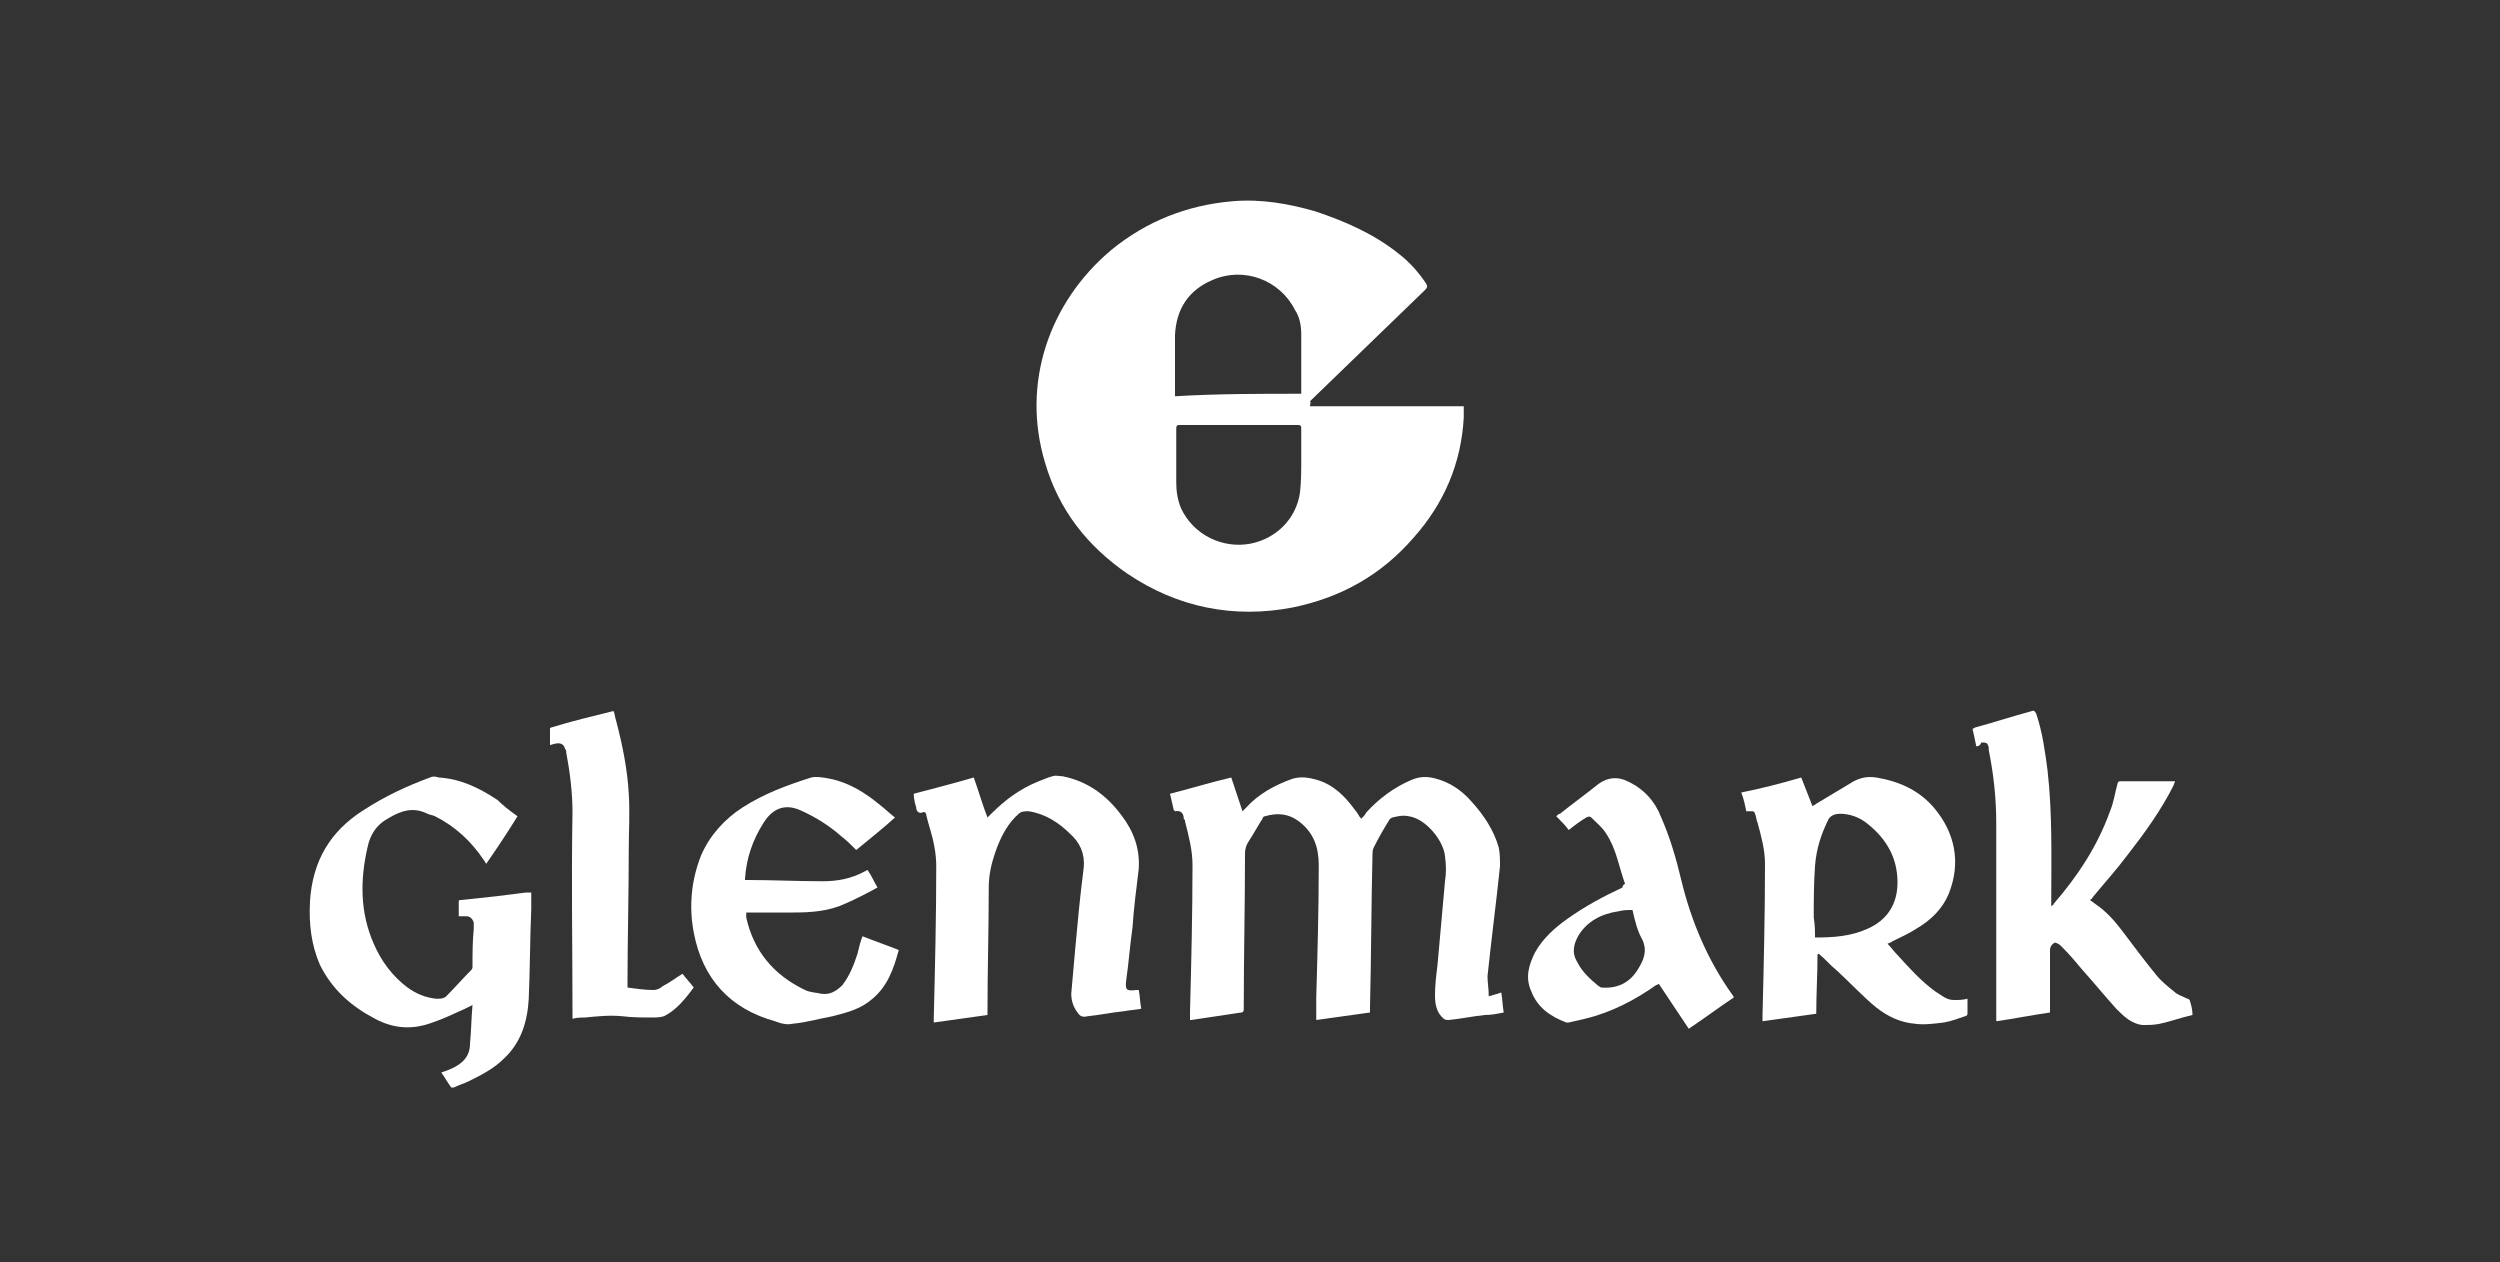 <?xml version="1.0" encoding="utf-8"?>
<!-- Generator: Adobe Illustrator 27.9.0, SVG Export Plug-In . SVG Version: 6.00 Build 0)  -->
<svg version="1.1" id="Layer_1" xmlns="http://www.w3.org/2000/svg" xmlns:xlink="http://www.w3.org/1999/xlink" x="0px" y="0px"
	 viewBox="0 0 200 101" style="enable-background:new 0 0 200 101;" xml:space="preserve">
<rect x="0" y="0" width="200" height="101" fill="#333333" stroke="none"/>
<style type="text/css">
	.st0{fill:#FFFFFF;}
	.st1{fill:none;stroke:#FFFFFF;stroke-width:0.5;stroke-miterlimit:10;}
	.st2{clip-path:url(#SVGID_00000142880347927976634090000007153426869258500782_);fill:#FFFFFF;}
</style>
<path class="st0" d="M104.8,32.5c4.1,0,8.2,0,12.3,0c0,0.3,0,0.6,0,0.9c-0.2,3.7-1.6,6.9-4,9.6c-2.6,3-5.8,4.8-9.7,5.6
	c-4.7,0.9-9.2,0-13.2-2.7c-3.2-2.2-5.5-5.1-6.6-8.9c-1.9-6.3,0.3-12.8,5.3-17c2.8-2.3,6.1-3.6,9.7-3.9c2.3-0.2,4.5,0.2,6.6,0.8
	c2.4,0.8,4.7,1.8,6.7,3.4c0.9,0.7,1.6,1.5,2.2,2.4c0.1,0.2,0.1,0.3-0.1,0.5c-3.1,3-6.1,5.9-9.2,8.9
	C104.9,32.2,104.8,32.3,104.8,32.5C104.7,32.4,104.7,32.4,104.8,32.5z M104.1,31.5c0-0.1,0-0.2,0-0.2c0-1.5,0-3,0-4.5
	c0-0.7-0.1-1.4-0.5-2c-1.2-2.4-4.1-3.5-6.6-2.4c-1.9,0.8-2.9,2.3-3,4.4c0,1.6,0,3.1,0,4.7c0,0.1,0,0.1,0,0.2
	C97.4,31.5,100.7,31.5,104.1,31.5z M104.1,36.7C104.1,36.7,104.1,36.7,104.1,36.7c0-0.8,0-1.6,0-2.4c0-0.2,0-0.3-0.3-0.3
	c-3.1,0-6.3,0-9.4,0c-0.2,0-0.3,0-0.3,0.3c0,1.4,0,2.9,0,4.3c0,0.7,0.1,1.4,0.4,2.1c1,2.1,3.3,3.2,5.5,2.8c2.1-0.4,3.7-2,4-4.1
	C104.1,38.5,104.1,37.6,104.1,36.7z"/>
<path class="st0" d="M119.1,79.7c0.4-0.1,0.7-0.2,1-0.3c0.1,0.5,0.1,1.1,0.2,1.6c-0.5,0.1-1,0.2-1.5,0.2c-1,0.1-1.9,0.3-2.9,0.4
	c-0.1,0-0.3,0-0.4-0.1c-0.6-0.5-0.7-1.2-0.7-1.9c0-0.8,0.1-1.6,0.2-2.4c0.2-2.2,0.4-4.4,0.6-6.7c0.1-0.6,0.1-1.3,0-2
	c-0.1-1.2-1.5-3-2.9-3.2c-0.5-0.1-0.9,0-1.3,0.1c-0.1,0-0.1,0.1-0.2,0.1c-0.5,0.8-0.9,1.5-1.3,2.3c-0.1,0.2-0.1,0.4-0.1,0.5
	c-0.1,4.1-0.1,8.2-0.2,12.3c0,0.1,0,0.2,0,0.4c-1.4,0.2-2.9,0.4-4.3,0.6c0-0.6,0-1.2,0-1.8c0.1-3.5,0.2-7.1,0.2-10.6
	c0-1.4-0.4-2.6-1.6-3.5c-0.8-0.6-1.7-0.7-2.7-0.4c-0.1,0-0.2,0.1-0.2,0.2c-0.4,0.6-0.7,1.2-1.1,1.8c-0.2,0.3-0.3,0.6-0.3,1
	c0,4.1-0.1,8.3-0.1,12.4c0,0.1,0,0.3-0.2,0.3c-1.3,0.2-2.7,0.4-4,0.6c0,0-0.1,0-0.1,0c0-0.2,0-0.4,0-0.6c0.1-3.9,0.2-7.9,0.2-11.8
	c0-1.2-0.3-2.3-0.6-3.5c0-0.1,0-0.1-0.1-0.2c0-0.4-0.2-0.7-0.7-0.6c0,0-0.1-0.1-0.1-0.1c-0.1-0.4-0.2-0.9-0.3-1.3
	c1.6-0.4,3.2-0.9,4.9-1.3c0.3,0.9,0.6,1.8,0.9,2.7c0.1-0.1,0.2-0.2,0.3-0.3c1-1.1,2.3-1.8,3.7-2.3c0.7-0.2,1.3-0.1,2,0.1
	c1.3,0.4,2.2,1.3,3,2.4c0.2,0.2,0.3,0.5,0.5,0.7c0.2-0.2,0.3-0.3,0.4-0.5c1-1.1,2.2-2,3.6-2.6c0.7-0.3,1.3-0.3,2-0.1
	c1.1,0.3,2,0.9,2.8,1.8c1,1.1,1.8,2.3,2.2,3.7c0.1,0.5,0.1,1,0.1,1.5c-0.3,2.9-0.7,5.9-1,8.8C119,78.6,119.1,79.1,119.1,79.7z"/>
<path class="st0" d="M144.1,62.2c0.3,0.8,0.6,1.5,0.9,2.3c0.1-0.1,0.2-0.1,0.3-0.2c1-0.6,2-1.2,3-1.8c0.6-0.3,1.1-0.4,1.8-0.3
	c1.8,0.3,3.4,1,4.6,2.4c1.7,2,2.2,4.4,1.2,6.9c-0.5,1.2-1.4,2.1-2.6,2.8c-0.6,0.4-1.3,0.7-1.9,1c-0.1,0.1-0.2,0.1-0.4,0.2
	c0.3,0.3,0.5,0.6,0.8,0.9c0.9,1,1.9,2.1,3,2.9c0.5,0.3,0.9,0.7,1.5,0.7c0.4,0,0.7,0,1.1-0.1c0,0.4,0,0.8,0,1.2
	c0,0.1-0.1,0.2-0.2,0.2c-0.6,0.2-1.1,0.4-1.7,0.5c-0.8,0.1-1.6,0.2-2.3,0.1c-1.2-0.1-2.2-0.6-3.1-1.3c-1.1-0.9-2.1-2-3.2-3
	c-0.5-0.4-0.9-0.9-1.4-1.3c0,0-0.1,0-0.1,0.1c0,1.6-0.1,3.1-0.1,4.7c-1.4,0.2-2.9,0.4-4.3,0.6c0-0.1,0-0.2,0-0.4
	c0.1-4.1,0.2-8.1,0.2-12.2c0-1.1-0.3-2.2-0.6-3.3c-0.1-0.2-0.1-0.5-0.2-0.7c0-0.1-0.1-0.2-0.2-0.2c-0.2,0-0.3,0-0.5,0
	c-0.1-0.5-0.2-1-0.4-1.5C140.8,63.1,142.4,62.7,144.1,62.2z M145.2,75c1.5,0,2.9-0.1,4.2-0.7c1.6-0.7,2.4-2,2.4-3.7
	c0-2-0.9-3.5-2.4-4.7c-0.6-0.5-1.4-0.8-2.2-0.8c-0.3,0-0.7,0.1-0.9,0.4c-0.6,1.2-1,2.4-1.1,3.8c-0.1,1.4-0.1,2.7-0.1,4.1
	C145.2,74,145.2,74.5,145.2,75z"/>
<path class="st0" d="M158.1,59.7c-0.1-0.5-0.2-1-0.3-1.4c0.1,0,0.2-0.1,0.2-0.1c1.5-0.4,3-0.9,4.5-1.3c0.2-0.1,0.3,0,0.4,0.2
	c0.5,1.5,0.7,3,0.9,4.5c0.4,3.5,0.3,7,0.3,10.5c0,0.1,0,0.2,0,0.4c0.1-0.1,0.2-0.1,0.2-0.2c1.9-2.2,3.5-4.6,4.5-7.4
	c0.3-0.7,0.4-1.5,0.6-2.2c0-0.1,0.1-0.2,0.2-0.2c1.4,0,2.8,0,4.3,0c0,0,0,0,0.1,0c0,0.1-0.1,0.2-0.1,0.3c-1,2-2.3,3.8-3.7,5.6
	c-0.9,1.2-1.9,2.3-2.8,3.4c0,0.1-0.1,0.1-0.2,0.2c0.1,0.1,0.3,0.2,0.4,0.3c0.9,0.6,1.6,1.4,2.2,2.2c0.9,1.2,1.8,2.4,2.7,3.5
	c0.4,0.5,0.9,0.9,1.4,1.3c0.3,0.3,0.7,0.4,1.1,0.6c0.1,0,0.2,0.1,0.2,0.2c0.1,0.3,0.2,0.7,0.2,1.1c-0.9,0.2-1.7,0.5-2.6,0.7
	c-0.5,0.1-0.9,0.1-1.4,0.1c-0.9-0.1-1.5-0.7-2.1-1.3c-0.9-1-1.8-2.1-2.7-3.1c-0.5-0.6-1-1.2-1.6-1.8c-0.1-0.1-0.1-0.1-0.2-0.2
	c-0.1-0.1-0.4-0.2-0.4-0.2c-0.2,0.1-0.4,0.3-0.4,0.6c0,1.6,0,3.1,0,4.7c0,0.1,0,0.2,0,0.3c-1.4,0.2-2.9,0.5-4.3,0.7
	c0-0.1,0-0.3,0-0.4c0-5.1,0-10.3,0-15.4c0-2-0.2-3.9-0.6-5.9c0-0.1,0-0.1,0-0.2c-0.1-0.4-0.2-0.4-0.6-0.4
	C158.4,59.7,158.2,59.7,158.1,59.7z"/>
<path class="st0" d="M77.9,62.2c0.4,1.1,0.7,2.2,1.1,3.2c0.1-0.1,0.2-0.2,0.3-0.3c1.1-1.1,2.3-2,3.8-2.6c0.3-0.1,0.7-0.3,1.1-0.4
	c0.3-0.1,0.5,0,0.8,0c2,0.4,3.5,1.5,4.7,3.1c1,1.3,1.5,2.7,1.4,4.3c-0.2,1.6-0.4,3.2-0.5,4.7c-0.2,1.4-0.3,2.8-0.5,4.2
	c-0.1,0.8,0,0.9,0.8,0.8c0.1,0,0.1,0,0.2,0c0.1,0.5,0.1,1,0.2,1.5c-0.5,0.1-0.9,0.1-1.4,0.2c-1,0.1-1.9,0.3-2.9,0.4
	c-0.4,0.1-0.6,0-0.8-0.3c-0.3-0.4-0.5-0.9-0.5-1.5c0.1-1.1,0.2-2.3,0.3-3.4c0.2-2.2,0.4-4.4,0.7-6.7c0.1-1.1-0.3-2-1.1-2.7
	c-0.9-0.9-2-1.6-3.3-1.8c-0.3,0-0.6,0-0.8,0.2c-0.8,0.7-1.3,1.6-1.7,2.6C79.3,69,79.1,70,79.1,71c0,3.3-0.1,6.5-0.1,9.8
	c0,0.1,0,0.2,0,0.4c-1.4,0.2-2.9,0.4-4.3,0.6c0-0.1,0-0.2,0-0.3c0.1-4.1,0.2-8.1,0.2-12.2c0-1-0.2-2-0.5-3c-0.1-0.3-0.2-0.7-0.3-1.1
	c0-0.2-0.2-0.3-0.3-0.2c-0.3,0.1-0.5-0.1-0.5-0.4c-0.1-0.3-0.2-0.7-0.2-1.1C74.6,63.1,76.2,62.7,77.9,62.2z"/>
<path class="st0" d="M41.4,65.3c-0.8,1.3-1.6,2.5-2.5,3.8c-0.1-0.1-0.1-0.2-0.2-0.3c-1-1.5-2.3-2.7-3.9-3.5
	c-0.2-0.1-0.4-0.1-0.6-0.2c-1.2-0.6-2.2-0.2-3.2,0.4c-0.9,0.5-1.4,1.3-1.6,2.3c-0.6,2.6-0.6,5.2,0.5,7.7c0.6,1.4,1.5,2.6,2.7,3.5
	c0.7,0.5,1.4,0.8,2.3,0.9c0.3,0,0.6,0,0.8-0.2c0.7-0.7,1.3-1.4,2-2.1c0.1-0.1,0.1-0.2,0.1-0.3c0-1,0-2,0.1-3c0-0.2,0-0.3,0-0.5
	c-0.1-0.3-0.3-0.5-0.6-0.5c-0.2,0-0.4,0-0.6,0c0-0.4,0-0.8,0-1.2c0-0.1,0.1-0.1,0.2-0.1c0.9-0.1,1.9-0.2,2.8-0.3
	c0.8-0.1,1.6-0.2,2.4-0.3c0.1,0,0.2,0,0.4,0c0,0.5,0,0.9,0,1.3c-0.1,2.4-0.1,4.8-0.2,7.2c-0.1,1.8-0.6,3.5-2,4.8
	c-0.8,0.8-1.8,1.3-2.8,1.8c-0.4,0.2-0.8,0.3-1.2,0.5c-0.1,0-0.2,0-0.2,0c-0.3-0.4-0.5-0.8-0.8-1.2c0.3-0.1,0.6-0.2,0.8-0.3
	c0.9-0.4,1.5-1,1.5-2c0.1-1,0.1-2,0.2-3.1c-0.2,0.1-0.4,0.2-0.6,0.3c-0.9,0.4-1.7,0.8-2.6,1.1c-1.6,0.6-3.1,0.5-4.6-0.3
	c-1.9-1-3.4-2.3-4.4-4.3c-0.7-1.6-0.9-3.3-0.8-5.1c0.2-3.2,1.6-5.6,4.3-7.3c1.7-1.1,3.4-1.9,5.3-2.6c0.2-0.1,0.4-0.1,0.7,0
	c1.7,0.1,3.2,0.8,4.7,1.8C40.2,64.4,40.7,64.8,41.4,65.3z"/>
<path class="st0" d="M71.6,65.4c-1,0.9-2,1.7-3.1,2.6c-0.4-0.4-0.8-0.8-1.2-1.1c-0.9-0.8-2-1.5-3.1-2c-1.4-0.7-2.4-0.2-3.1,0.9
	c-0.9,1.4-1.4,2.9-1.5,4.5c0,0,0,0.1,0,0.1c0.1,0,0.2,0,0.2,0c2,0,4,0.1,6,0.1c1.2,0,2.3-0.2,3.4-0.8c0.1,0,0.1-0.1,0.2-0.1
	c0.3,0.4,0.5,0.9,0.8,1.4c-0.9,0.5-1.7,0.9-2.6,1.3c-1.3,0.6-2.7,0.7-4.1,0.7c-1.1,0-2.3,0-3.4,0c-0.1,0-0.3,0-0.4,0
	c0,0.1,0,0.3,0,0.4c0.6,2.7,2.2,4.6,4.7,5.8c0.4,0.2,0.9,0.2,1.3,0.3c0.7,0.1,1.2-0.2,1.7-0.7c0.6-0.8,0.9-1.6,1.2-2.5
	c0.1-0.4,0.2-0.9,0.4-1.4c1,0.4,1.9,0.7,2.9,1.1c-0.4,1.5-0.9,2.9-2.1,3.9c-0.9,0.8-2,1.1-3.2,1.4c-1.1,0.2-2.1,0.5-3.2,0.6
	C63,82,62.5,81.9,62,81.7c-3.6-1-5.8-3.4-6.5-7.1c-0.4-2.1-0.2-4.2,0.6-6.2c0.7-1.6,1.9-2.9,3.3-3.8c1.7-1.1,3.6-1.8,5.5-2.4
	c0.4-0.1,1,0,1.5,0.1c1.5,0.3,2.8,1.1,4,2.1C70.8,64.7,71.2,65.1,71.6,65.4z"/>
<path class="st0" d="M130,70.7c-0.5-1.4-0.7-2.8-1.5-4c-0.3-0.5-0.8-0.9-1.2-1.3c-0.1-0.1-0.2-0.1-0.4,0c-0.5,0.3-0.9,0.6-1.4,1
	c-0.3-0.4-0.6-0.7-1-1.1c0.1-0.1,0.2-0.2,0.3-0.2c1-0.8,2.1-1.6,3.1-2.4c0.7-0.5,1.5-0.6,2.3-0.2c1.3,0.6,2.2,1.6,2.7,2.9
	c0.7,1.6,1.2,3.3,1.6,5c0.8,3.3,2.1,6.4,4.1,9.2c0,0,0.1,0.1,0.1,0.2c-1.2,0.8-2.4,1.7-3.6,2.5c-0.8-1.2-1.6-2.4-2.4-3.6
	c0,0-0.1,0.1-0.2,0.1c-1.7,1.2-3.6,2.2-5.7,2.7c-0.4,0.1-0.9,0.2-1.3,0.3c-0.1,0-0.2,0-0.2,0c-1.3-0.5-2.3-1.2-2.8-2.5
	c-0.5-1.1-0.2-2.1,0.3-3.1c0.6-1.1,1.6-2,2.6-2.7c1.4-1,2.9-1.8,4.4-2.5C129.8,70.8,129.9,70.8,130,70.7z M130.6,72.8
	c-0.4,0-0.7,0-1.1,0.1c-1.4,0.2-2.5,0.8-3.2,1.9c-0.4,0.7-0.6,1.4-0.1,2.2c0.4,0.8,1.1,1.4,1.7,1.9c0.1,0,0.1,0.1,0.2,0.1
	c1.2,0.1,2.2-0.3,2.9-1.4c0.5-0.8,0.8-1.5,0.4-2.4C131,74.5,130.8,73.7,130.6,72.8z"/>
<path class="st0" d="M50.2,79c0.7,0.1,1.4,0.2,2.1,0.2c0.2,0,0.5-0.1,0.7-0.3c0.6-0.3,1.1-0.7,1.6-1c0.3,0.4,0.6,0.7,0.9,1.1
	c-0.6,0.8-1.3,1.7-2.2,2.2c-0.3,0.2-0.8,0.2-1.1,0.2c-0.8,0-1.6,0-2.4-0.1c-1-0.1-2,0-3,0.1c-0.3,0-0.6,0-1,0.1c0-0.1,0-0.2,0-0.3
	c0-5.4-0.1-10.8,0-16.2c0-1.6-0.2-3.2-0.5-4.8c0-0.1,0-0.2-0.1-0.3c-0.1-0.4-0.4-0.5-0.8-0.4c-0.1,0-0.3,0.1-0.4,0.1
	c0-0.5,0-0.9,0-1.3c0-0.1,0.1-0.1,0.1-0.1c1.6-0.5,3.3-0.9,4.9-1.3c0,0,0,0,0.1,0c0.1,0.3,0.1,0.5,0.2,0.8c0.5,1.9,0.9,3.9,1,5.8
	c0.1,1.5,0,3,0,4.5c0,3.6-0.1,7.2-0.1,10.7C50.2,78.7,50.2,78.8,50.2,79z"/>
</svg>
